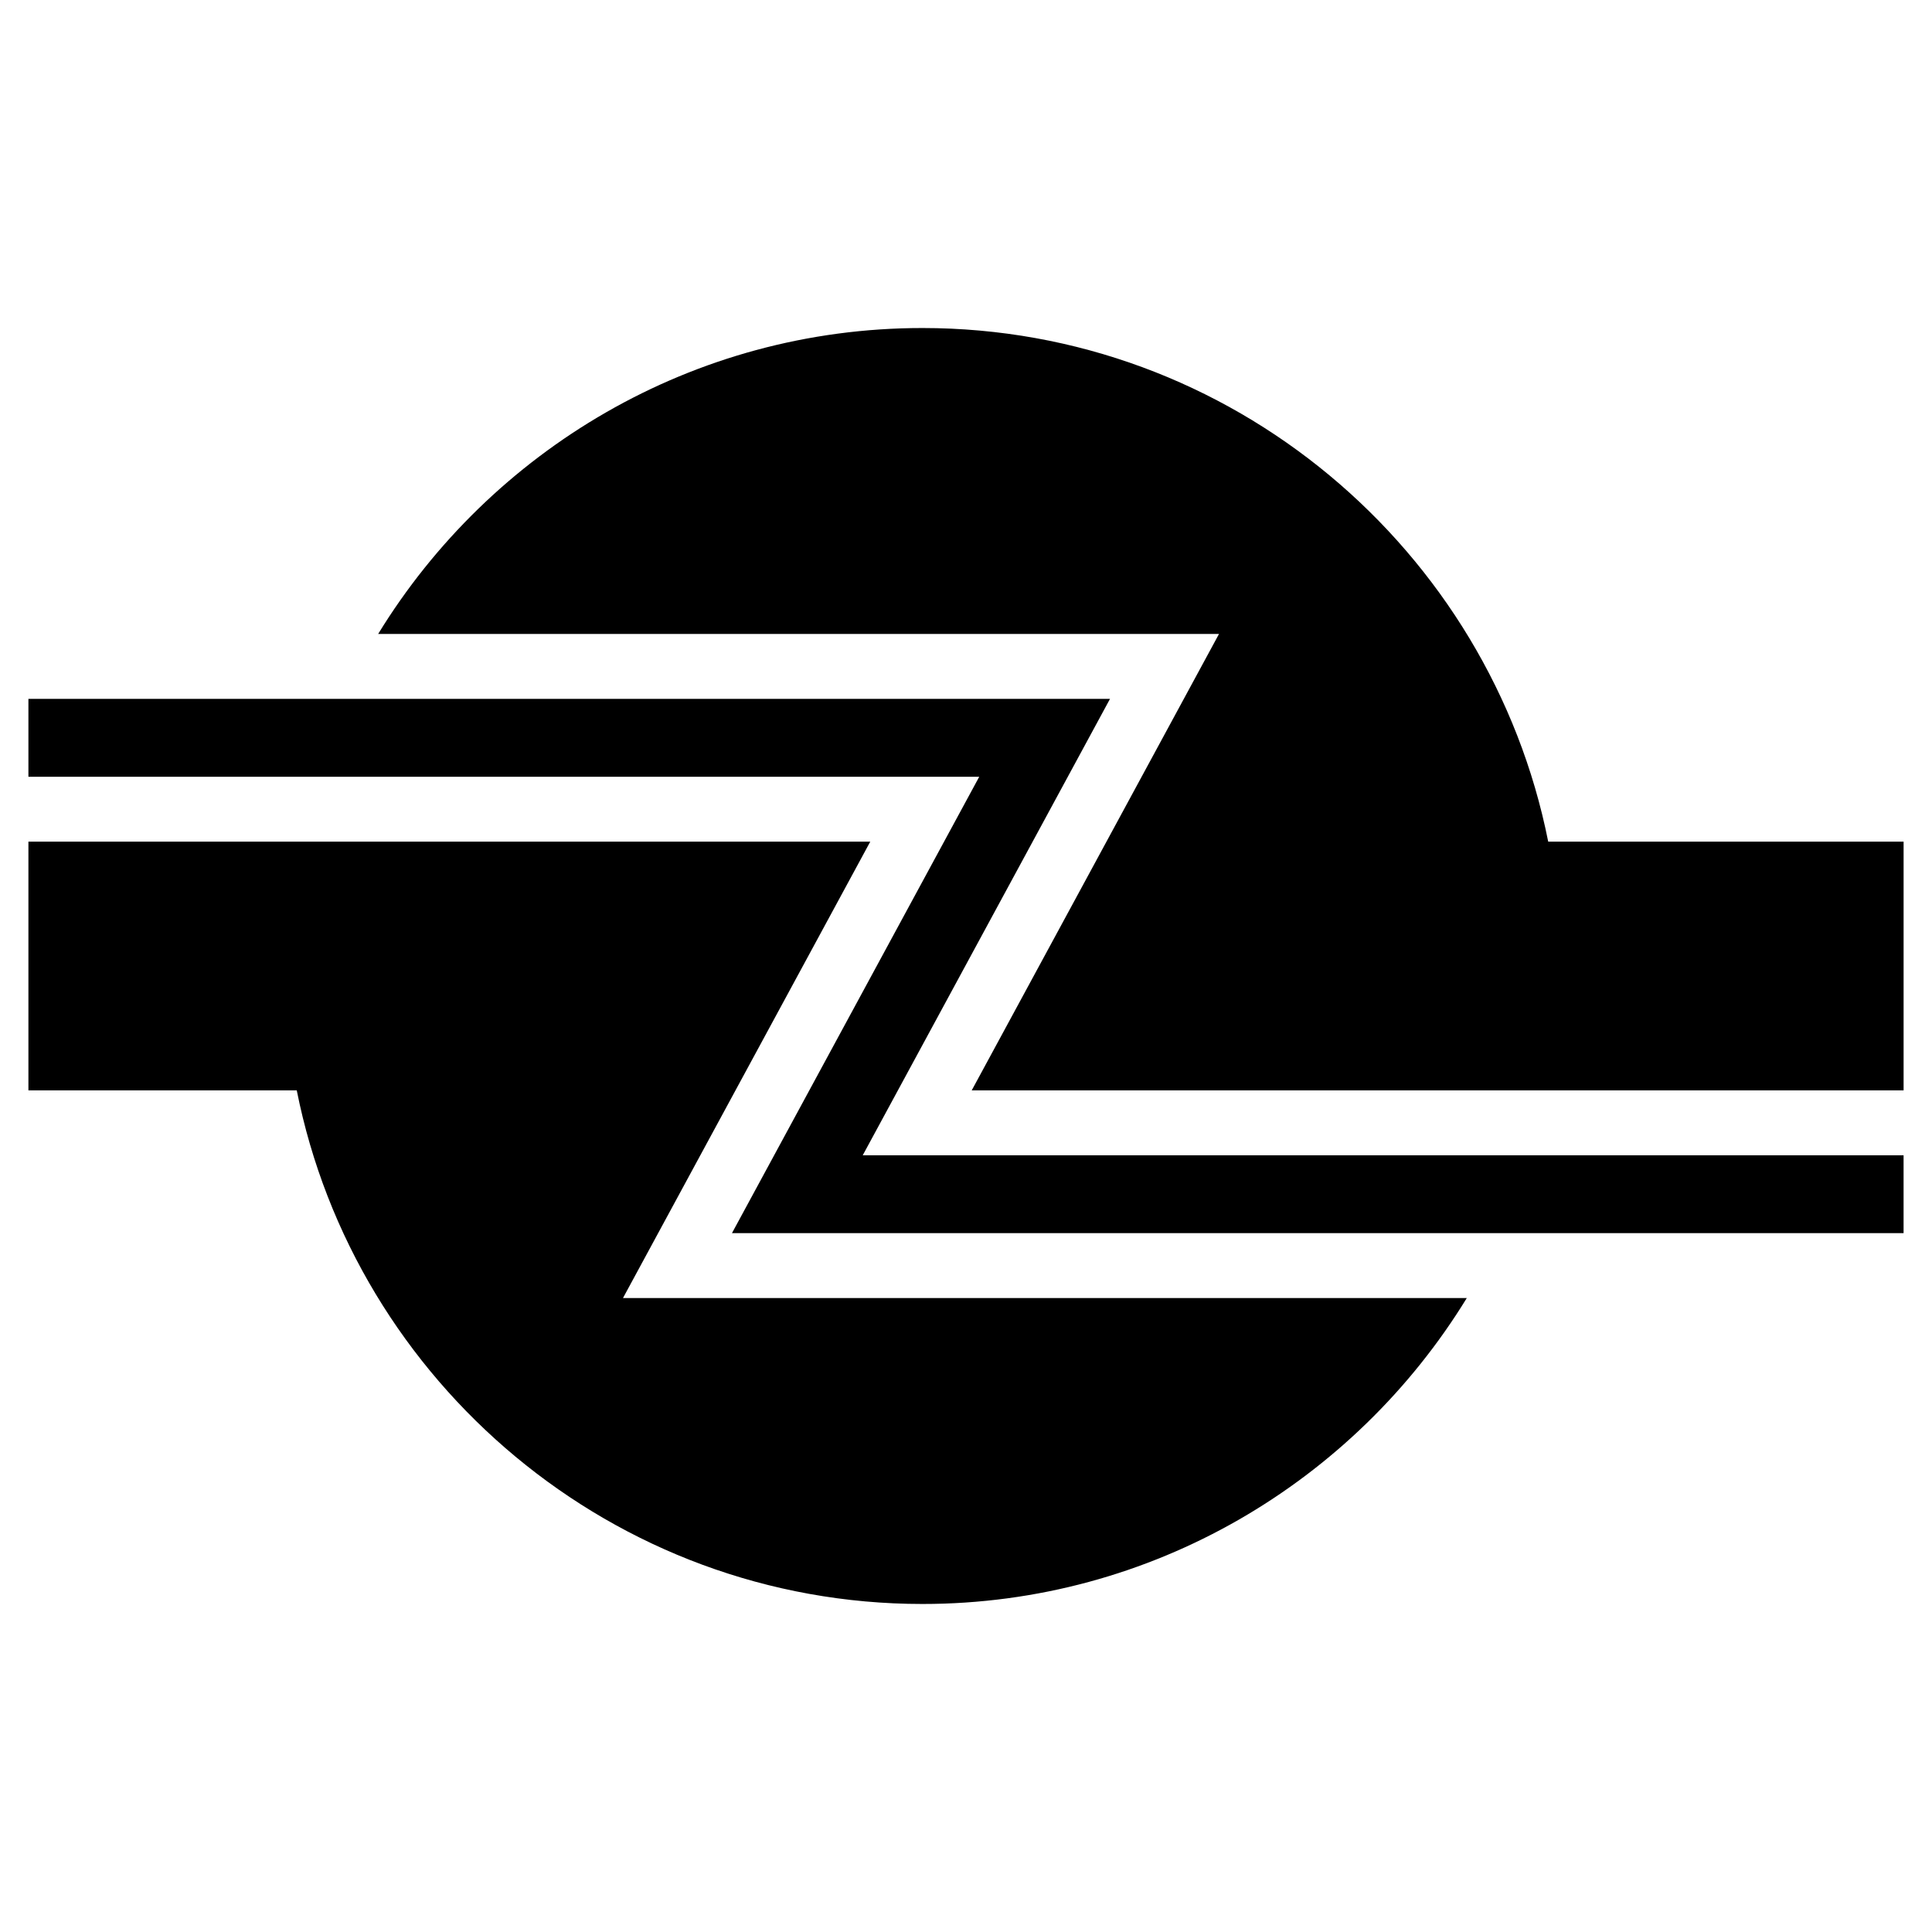 <svg xmlns="http://www.w3.org/2000/svg" width="2500" height="2500" viewBox="0 0 192.756 192.756"><g fill-rule="evenodd" clip-rule="evenodd"><path fill="#fff" d="M0 0h192.756v192.756H0V0z"/><path d="M189.92 115.262v7.77H73.027l24.672-45.536H2.835v-7.771h107.911l-24.671 45.537H189.92zm-35.455-31.291h35.457v24.814H96.949l24.672-45.537H37.73c11.199-18.28 31.371-30.521 54.306-30.521 30.814.001 56.628 22.094 62.429 51.244zm-67.639 0H2.835v24.814h26.772c5.797 29.152 31.616 51.244 62.429 51.244 22.937 0 43.107-12.242 54.306-30.523H62.155l24.671-45.535z"/></g></svg>